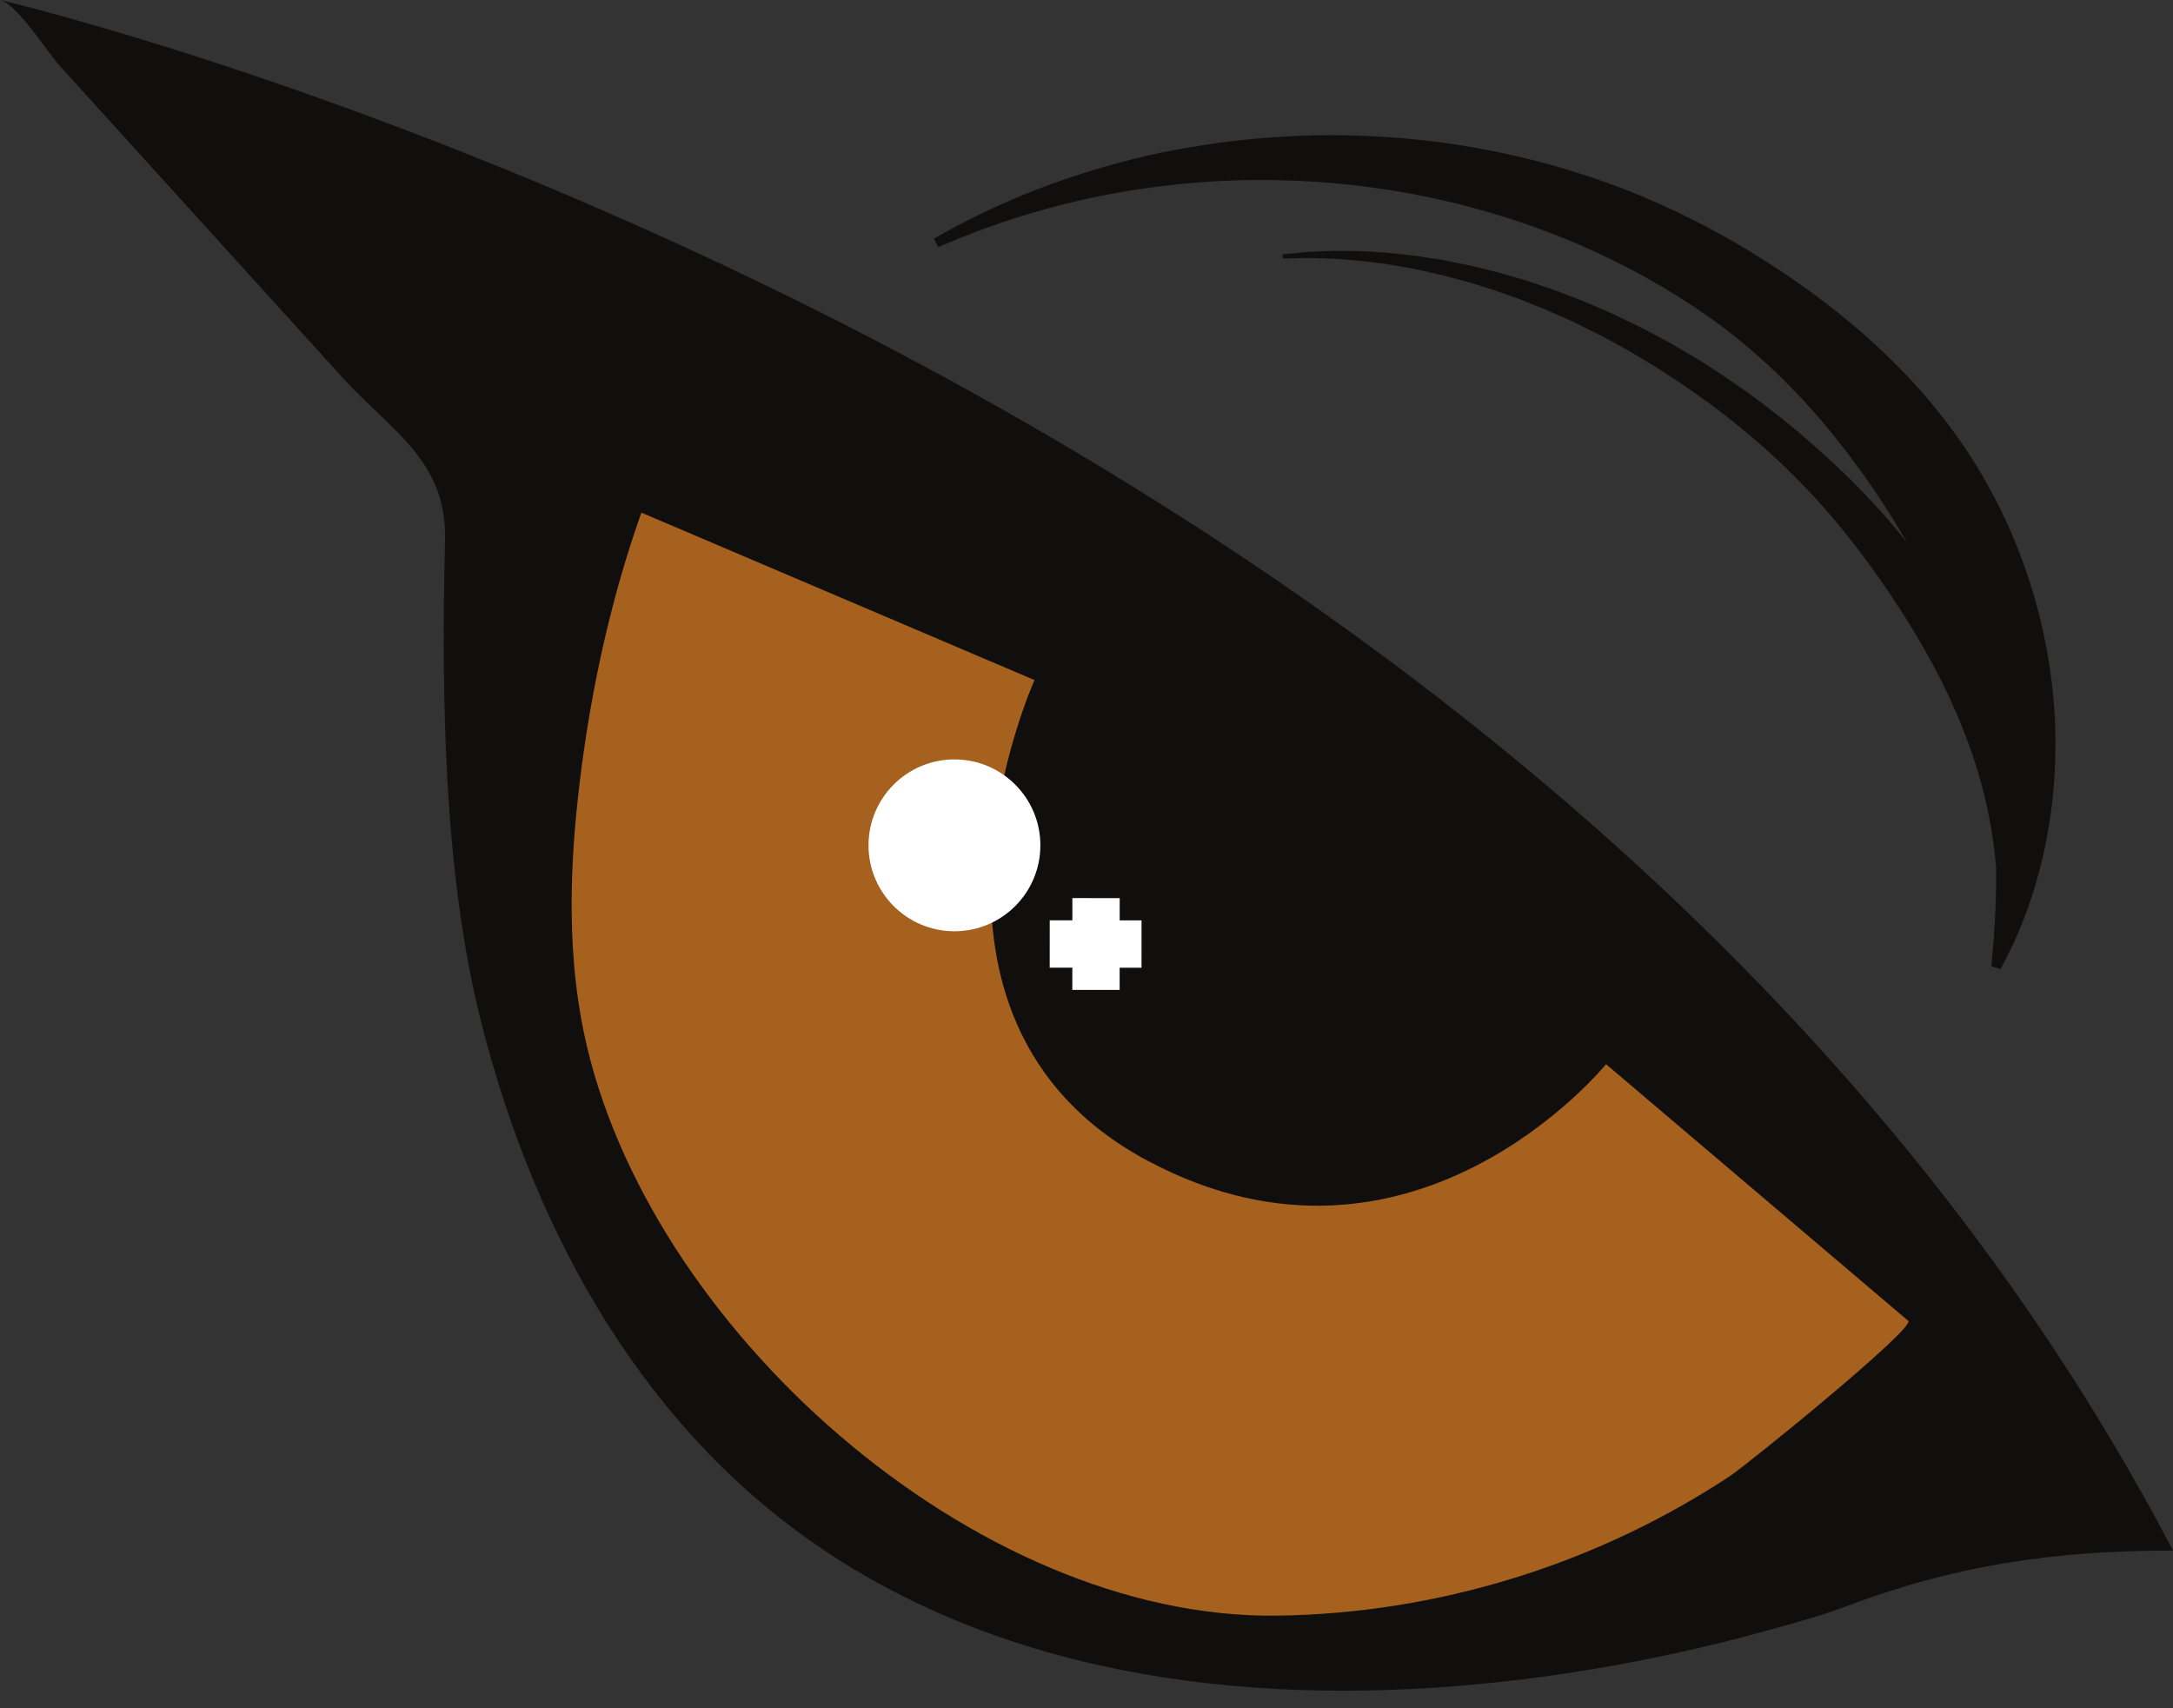 <?xml version="1.0" encoding="UTF-8"?><svg xmlns="http://www.w3.org/2000/svg" xmlns:xlink="http://www.w3.org/1999/xlink" height="929.9" preserveAspectRatio="xMidYMid meet" version="1.0" viewBox="408.5 539.8 1183.0 929.9" width="1183.0" zoomAndPan="magnify"><rect x="408.5" y="539.8" width="1183.0" height="929.9" fill="#333333" stroke="none"/><g><g id="change1_1"><path d="M 408.477 539.77 C 409.219 539.941 1252.809 736.23 1591.52 1383.949 C 1527.32 1383.82 1472.609 1391.891 1412.801 1414.578 C 1399.98 1419.441 1386.461 1423.02 1373.27 1426.711 C 1328.25 1439.328 1282.219 1448.57 1235.82 1454.219 C 1109.078 1469.629 972.488 1458.148 862.781 1387.48 C 760.344 1321.488 699.871 1212.23 670.477 1096.328 C 649.832 1014.922 648.801 917.391 650.781 833.738 C 651.809 790.301 621.09 774.18 594.512 744.879 C 567.734 715.359 540.961 685.84 514.184 656.32 C 489.676 629.289 465.168 602.27 440.66 575.25 C 434.523 568.488 417.77 541.93 408.477 539.77" fill="#100f0d"/></g><g id="change2_1"><path d="M 757.676 818.879 C 739.91 868.871 728.719 922.391 723.031 975.02 C 718.477 1017.18 717.711 1060.621 726.438 1102.32 C 759.715 1261.309 938.469 1421.672 1104.02 1419.359 C 1191.238 1418.141 1277.512 1391.449 1350.281 1343.391 C 1359.77 1337.121 1451.73 1262.578 1447.32 1258.828 L 1282.84 1119.141 C 1282.84 1119.141 1177.801 1248.922 1033.141 1171.629 C 888.469 1094.352 971.703 910.039 971.703 910.039 L 757.676 818.879" fill="#a5611d"/></g><g id="change3_1"><path d="M 974.887 1000 C 974.887 1025.84 953.941 1046.781 928.105 1046.781 C 902.27 1046.781 881.324 1025.84 881.324 1000 C 881.324 974.172 902.27 953.219 928.105 953.219 C 953.941 953.219 974.887 974.172 974.887 1000" fill="#fff"/></g><g id="change3_2"><path d="M 1018.07 1028.738 L 1018.039 1078.719 L 992.277 1078.699 L 992.305 1028.719 L 1018.07 1028.738" fill="#fff"/></g><g id="change3_3"><path d="M 1029.949 1066.621 L 979.969 1066.59 L 979.984 1040.82 L 1029.969 1040.852 L 1029.949 1066.621" fill="#fff"/></g><g id="change1_2"><path d="M 1526.988 927.531 C 1526.301 916.488 1524.91 904.988 1522.75 893.191 C 1520.539 881.398 1517.57 869.301 1513.66 857.109 C 1505.91 832.738 1494.441 807.941 1478.969 784.719 C 1471.211 773.129 1462.52 761.922 1453.02 751.262 C 1443.5 740.609 1433.172 730.531 1422.27 721.012 C 1419.52 718.672 1416.809 716.27 1413.98 714 L 1409.77 710.559 C 1408.359 709.422 1406.922 708.32 1405.488 707.199 C 1404.051 706.09 1402.641 704.949 1401.191 703.859 L 1396.828 700.59 C 1393.949 698.391 1390.961 696.32 1388.012 694.199 C 1376.109 685.871 1363.859 678.02 1351.281 670.809 C 1326.129 656.379 1299.68 644.469 1272.781 635.648 C 1245.91 626.699 1218.691 620.73 1192.18 617.219 C 1178.91 615.5 1165.82 614.398 1153.012 613.84 C 1146.59 613.539 1140.281 613.43 1133.988 613.391 C 1130.828 613.422 1127.68 613.449 1124.559 613.469 C 1121.559 613.57 1118.578 613.66 1115.609 613.762 L 1114.359 613.801 L 1113.23 613.859 L 1110.961 613.988 C 1109.449 614.078 1107.949 614.16 1106.449 614.25 C 1103.461 614.422 1100.488 614.559 1097.551 614.852 C 1094.609 615.109 1091.691 615.359 1088.801 615.609 C 1085.91 615.859 1083.051 616.25 1080.211 616.559 C 1068.859 617.809 1057.98 619.641 1047.59 621.512 C 1026.84 625.5 1008.199 630.73 992.008 636.121 C 975.805 641.52 962.051 647.148 950.953 652.23 C 948.172 653.48 945.586 654.77 943.129 655.93 C 940.68 657.102 938.383 658.172 936.277 659.289 C 934.164 660.379 932.211 661.379 930.422 662.301 C 929.527 662.77 928.676 663.211 927.867 663.629 C 927.078 664.059 926.328 664.48 925.617 664.871 C 919.969 668.02 916.957 669.699 916.957 669.699 L 919.223 674.352 C 919.223 674.352 922.402 673.012 928.367 670.5 C 929.113 670.191 929.902 669.859 930.73 669.512 C 931.562 669.191 932.438 668.852 933.355 668.5 C 935.184 667.789 937.18 667.012 939.336 666.172 C 941.473 665.301 943.84 664.48 946.348 663.578 C 948.859 662.699 951.504 661.711 954.34 660.77 C 957.176 659.852 960.168 658.879 963.305 657.859 C 966.434 656.84 969.773 655.949 973.207 654.922 C 976.633 653.852 980.262 652.949 984 651.949 C 985.875 651.469 987.766 650.922 989.719 650.469 C 991.668 650.012 993.652 649.551 995.668 649.078 C 997.688 648.621 999.719 648.102 1001.809 647.672 C 1003.898 647.25 1006.02 646.82 1008.18 646.379 C 1012.469 645.461 1016.93 644.73 1021.488 643.941 C 1022.629 643.738 1023.77 643.551 1024.93 643.352 C 1026.078 643.16 1027.25 643.012 1028.43 642.84 C 1030.781 642.5 1033.148 642.16 1035.551 641.82 C 1037.949 641.449 1040.398 641.211 1042.859 640.91 C 1045.32 640.621 1047.809 640.328 1050.32 640.031 C 1060.41 639.109 1070.91 638.25 1081.801 638.012 C 1084.52 637.941 1087.262 637.809 1090.031 637.809 C 1092.789 637.809 1095.578 637.809 1098.391 637.809 C 1101.191 637.781 1104.02 637.879 1106.859 637.969 C 1108.289 638.012 1109.711 638.051 1111.148 638.102 L 1113.301 638.16 L 1114.371 638.191 L 1115.34 638.238 C 1118.301 638.41 1121.281 638.57 1124.281 638.73 C 1127.148 638.949 1130.039 639.172 1132.949 639.398 C 1138.801 639.91 1144.77 640.488 1150.75 641.25 C 1162.719 642.738 1174.871 644.762 1187.078 647.352 C 1211.512 652.449 1236.191 659.93 1260.281 669.68 C 1284.34 679.48 1307.77 691.66 1329.602 706.059 C 1340.5 713.281 1351.02 721.039 1360.84 729.488 C 1363.281 731.621 1365.762 733.691 1368.129 735.879 L 1371.711 739.121 C 1372.91 740.199 1374.051 741.328 1375.219 742.441 C 1376.371 743.551 1377.539 744.641 1378.68 745.77 L 1382.059 749.172 C 1384.34 751.41 1386.488 753.762 1388.691 756.051 C 1397.422 765.27 1405.441 774.93 1412.949 784.699 C 1420.48 794.461 1427.48 804.371 1433.949 814.352 C 1438.469 821.219 1442.672 828.16 1446.648 835.109 C 1439.711 826.289 1432.211 817.699 1424.289 809.398 C 1422.691 807.699 1421.02 806.07 1419.391 804.398 C 1417.738 802.75 1416.121 801.059 1414.441 799.43 C 1412.75 797.809 1411.051 796.191 1409.359 794.559 C 1407.672 792.93 1405.969 791.309 1404.219 789.75 C 1400.719 786.602 1397.289 783.391 1393.699 780.328 L 1388.371 775.711 L 1382.922 771.219 C 1381.09 769.73 1379.309 768.199 1377.449 766.762 L 1371.879 762.43 C 1368.23 759.512 1364.32 756.762 1360.539 753.949 C 1358.629 752.512 1356.75 751.23 1354.871 749.93 C 1352.988 748.621 1351.109 747.32 1349.23 746.02 L 1348.52 745.531 L 1348.172 745.289 L 1347.898 745.102 L 1347.711 744.98 L 1346.25 744.039 L 1343.32 742.148 C 1341.371 740.898 1339.43 739.641 1337.488 738.391 L 1334.578 736.52 C 1333.609 735.891 1332.648 735.27 1331.648 734.699 C 1329.672 733.531 1327.691 732.359 1325.719 731.199 C 1321.77 728.891 1317.898 726.5 1313.859 724.441 C 1309.871 722.32 1305.898 720.211 1301.961 718.121 C 1297.949 716.18 1293.961 714.262 1290 712.352 C 1289.012 711.879 1288.031 711.398 1287.039 710.93 C 1286.051 710.461 1285.039 710.051 1284.051 709.609 C 1282.051 708.738 1280.059 707.879 1278.09 707.02 C 1276.109 706.172 1274.141 705.309 1272.191 704.461 C 1270.23 703.609 1268.23 702.898 1266.27 702.121 C 1262.32 700.621 1258.449 699.051 1254.578 697.648 C 1250.672 696.328 1246.809 695.02 1243 693.738 C 1242.051 693.422 1241.109 693.102 1240.16 692.781 C 1239.199 692.5 1238.25 692.219 1237.301 691.941 C 1235.398 691.379 1233.512 690.828 1231.641 690.281 C 1227.898 689.199 1224.23 688.059 1220.539 687.219 C 1216.879 686.32 1213.281 685.43 1209.738 684.559 C 1206.18 683.781 1202.672 683.109 1199.25 682.41 C 1197.531 682.059 1195.84 681.719 1194.16 681.379 C 1192.48 681.09 1190.801 680.852 1189.141 680.59 C 1185.84 680.078 1182.609 679.59 1179.461 679.109 C 1176.301 678.699 1173.211 678.41 1170.211 678.078 C 1168.719 677.922 1167.238 677.762 1165.789 677.602 C 1165.059 677.52 1164.34 677.449 1163.621 677.379 C 1162.898 677.328 1162.191 677.289 1161.48 677.25 C 1158.648 677.07 1155.91 676.91 1153.262 676.75 C 1151.941 676.672 1150.648 676.59 1149.371 676.512 C 1148.102 676.469 1146.852 676.469 1145.621 676.449 C 1143.172 676.43 1140.82 676.41 1138.57 676.391 C 1137.449 676.379 1136.352 676.371 1135.281 676.359 C 1134.219 676.34 1133.16 676.422 1132.148 676.449 C 1128.078 676.621 1124.441 676.77 1121.281 676.898 C 1118.148 677.109 1115.512 677.422 1113.352 677.602 C 1109.051 678 1106.75 678.211 1106.75 678.211 L 1106.891 680.531 C 1106.891 680.531 1109.191 680.48 1113.512 680.379 C 1115.672 680.352 1118.34 680.23 1121.461 680.238 C 1124.57 680.328 1128.129 680.441 1132.121 680.559 C 1140.102 680.949 1149.809 681.738 1160.828 683.25 C 1161.52 683.328 1162.211 683.422 1162.91 683.512 C 1163.609 683.629 1164.309 683.738 1165.02 683.859 C 1166.43 684.109 1167.871 684.359 1169.328 684.609 C 1172.23 685.121 1175.23 685.59 1178.289 686.191 C 1181.34 686.859 1184.461 687.539 1187.66 688.238 C 1189.25 688.59 1190.871 688.949 1192.5 689.309 C 1194.121 689.73 1195.75 690.16 1197.41 690.602 C 1200.711 691.48 1204.09 692.328 1207.512 693.281 C 1210.898 694.328 1214.359 695.398 1217.871 696.488 C 1221.398 697.512 1224.91 698.82 1228.488 700.09 C 1230.281 700.719 1232.078 701.371 1233.891 702.012 C 1234.801 702.34 1235.711 702.66 1236.621 702.988 C 1237.52 703.352 1238.43 703.719 1239.328 704.078 C 1242.949 705.539 1246.621 707.02 1250.34 708.52 C 1254.031 710.078 1257.699 711.789 1261.449 713.449 C 1263.309 714.301 1265.211 715.078 1267.059 716.012 C 1268.922 716.93 1270.781 717.859 1272.648 718.789 C 1274.52 719.719 1276.398 720.648 1278.289 721.59 C 1279.23 722.059 1280.18 722.512 1281.121 723.012 C 1282.051 723.52 1282.98 724.031 1283.91 724.539 C 1287.641 726.578 1291.391 728.641 1295.18 730.719 C 1298.879 732.93 1302.609 735.172 1306.359 737.422 C 1310.141 739.602 1313.762 742.121 1317.48 744.488 C 1319.328 745.691 1321.191 746.891 1323.051 748.102 C 1323.988 748.691 1324.891 749.328 1325.801 749.98 L 1328.531 751.91 C 1330.352 753.191 1332.172 754.48 1333.988 755.77 L 1336.73 757.699 L 1338.102 758.672 L 1338.281 758.789 C 1338.352 758.84 1338.211 758.738 1338.352 758.852 L 1338.691 759.109 L 1339.379 759.621 C 1341.199 761 1343.02 762.379 1344.852 763.762 C 1346.672 765.148 1348.531 766.531 1350.219 767.93 C 1353.691 770.75 1357.199 773.441 1360.621 776.422 L 1365.781 780.801 C 1367.5 782.25 1369.148 783.801 1370.828 785.289 C 1384.25 797.352 1396.801 810.328 1408.109 823.898 C 1419.41 837.48 1429.621 851.48 1438.891 865.359 C 1448.219 879.219 1456.371 893.129 1463.43 906.672 C 1464.301 908.371 1465.191 910.051 1466.02 911.738 C 1466.84 913.43 1467.648 915.109 1468.449 916.781 C 1470.121 920.109 1471.531 923.469 1472.988 926.762 C 1473.359 927.578 1473.719 928.391 1474.09 929.211 C 1474.43 930.031 1474.762 930.852 1475.09 931.672 C 1475.762 933.301 1476.43 934.922 1477.078 936.531 C 1477.77 938.121 1478.301 939.75 1478.91 941.34 C 1479.512 942.941 1480.109 944.512 1480.699 946.078 C 1485.191 958.648 1488.48 970.488 1490.711 981.172 C 1492.949 991.859 1494.172 1001.352 1494.93 1009.25 C 1495.031 1010.449 1495.121 1011.59 1495.191 1012.711 C 1495.262 1018.23 1495.211 1023.398 1495.07 1028.18 C 1495.02 1031.141 1494.84 1033.93 1494.77 1036.59 C 1494.621 1039.238 1494.52 1041.73 1494.352 1044.051 C 1494.199 1046.371 1494.078 1048.531 1493.91 1050.5 C 1493.738 1052.469 1493.641 1054.281 1493.48 1055.891 C 1492.898 1062.379 1492.602 1065.84 1492.602 1065.84 L 1497.531 1067.398 C 1497.531 1067.398 1497.961 1066.621 1498.789 1065.121 C 1499.621 1063.609 1500.82 1061.359 1502.289 1058.371 C 1505.219 1052.391 1509.328 1043.461 1513.379 1031.57 C 1517.48 1019.711 1521.559 1004.859 1524.27 987.34 C 1524.629 985.16 1524.922 982.828 1525.25 980.512 C 1525.512 978.328 1525.77 976.109 1526.039 973.871 C 1526.25 971.461 1526.461 969.02 1526.672 966.551 C 1526.91 964.129 1527.039 961.66 1527.148 959.16 C 1527.609 949.172 1527.738 938.57 1526.988 927.531" fill="#100f0d"/></g></g></svg>